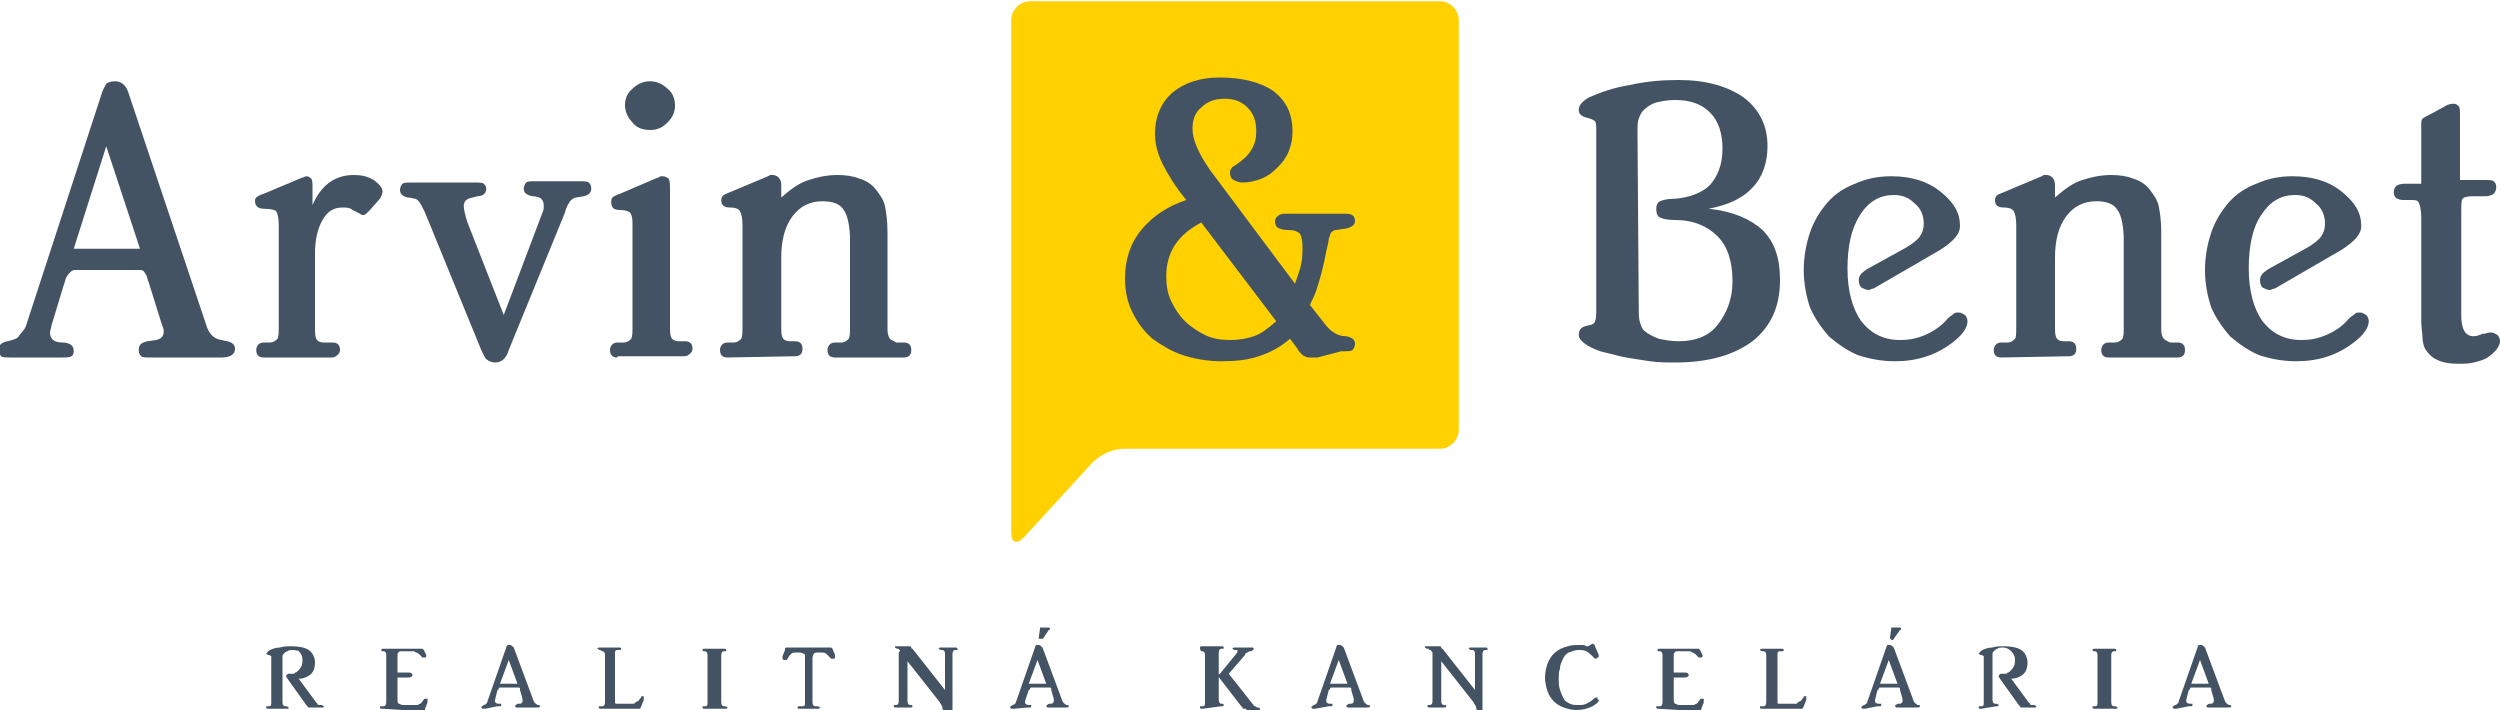 <?xml version="1.0" encoding="utf-8"?>
<!-- Generator: Adobe Illustrator 23.0.3, SVG Export Plug-In . SVG Version: 6.00 Build 0)  -->
<svg version="1.1" id="Layer_1" xmlns="http://www.w3.org/2000/svg" xmlns:xlink="http://www.w3.org/1999/xlink" x="0px" y="0px"
	 viewBox="0 0 200 56.8" style="enable-background:new 0 0 200 56.8;" xml:space="preserve">
<style type="text/css">
	.st0{fill:#435363;}
	.st1{fill:#FFD100;}
</style>
<g>
	<g>
		<path class="st0" d="M21.5,56.7c-0.1,0-0.2,0-0.2-0.1c0,0,0-0.1,0-0.1c0,0,0.1,0,0.1,0l0.1,0c0.2,0,0.2-0.1,0.2-0.3v-3.5
			c0-0.1,0-0.2,0-0.2c0,0-0.1-0.1-0.2-0.1c-0.1,0-0.2-0.1-0.2-0.1s0.1-0.2,0.3-0.3c0.2-0.1,0.5-0.2,0.8-0.2c0.3-0.1,0.6-0.1,0.9-0.1
			c0.6,0,1.1,0.1,1.4,0.3c0.3,0.2,0.5,0.6,0.5,1c0,0.4-0.1,0.7-0.3,0.9c-0.2,0.2-0.6,0.4-1,0.4l1.4,1.9c0,0,0.1,0.1,0.1,0.1
			c0,0,0,0.1,0.1,0.1c0,0,0.1,0,0.1,0c0,0,0.1,0,0.1,0c0.1,0,0.2,0.1,0.2,0.1c0,0.1,0,0.1-0.1,0.1c0,0-0.1,0-0.2,0H25
			c-0.1,0-0.1,0-0.2,0s-0.1,0-0.1,0c0,0-0.1,0-0.1-0.1c0,0-0.1-0.1-0.1-0.1l-1.5-2.1c0-0.1-0.1-0.1-0.1-0.1c0,0,0,0,0-0.1
			c0-0.1,0.1-0.2,0.2-0.2c0.1,0,0.2,0,0.3,0c0.1,0,0.2,0,0.2-0.1c0.1,0,0.1,0,0.2-0.1c0,0,0.1-0.1,0.1-0.1c0.2-0.2,0.3-0.4,0.3-0.8
			c0-0.3-0.1-0.5-0.3-0.7C24,52.1,23.7,52,23.4,52c-0.1,0-0.3,0-0.4,0.1c-0.1,0-0.2,0.1-0.3,0.2c0,0-0.1,0.1-0.1,0.2
			c0,0.1,0,0.1,0,0.2v3.5c0,0.2,0.1,0.3,0.2,0.3l0.1,0c0.1,0,0.2,0.1,0.2,0.1c0,0,0,0.1-0.1,0.1c0,0-0.1,0-0.1,0L21.5,56.7
			L21.5,56.7z"/>
		<path class="st0" d="M30.6,56.7c-0.1,0-0.2,0-0.2-0.1c0,0,0-0.1,0-0.1c0,0,0.1,0,0.1,0l0.2,0c0.1,0,0.2-0.1,0.2-0.3v-3.8
			c0-0.2-0.1-0.3-0.2-0.3l-0.1,0c-0.1,0-0.1-0.1-0.1-0.1c0-0.1,0.1-0.1,0.2-0.1h2.9h0.1c0.1,0,0.1,0,0.1,0s0.1,0.1,0.1,0.1l0.2,0.4
			c0,0.1,0,0.1,0,0.1c0,0,0,0,0,0c0,0,0,0.1-0.1,0.1c0,0-0.1,0-0.1,0s-0.1,0-0.1,0c0,0-0.1-0.1-0.1-0.1c-0.1-0.1-0.1-0.1-0.2-0.2
			c-0.1,0-0.1-0.1-0.2-0.1c-0.1,0-0.1-0.1-0.2-0.1c-0.1,0-0.2,0-0.3,0h-0.6c-0.2,0-0.3,0-0.3,0.1c-0.1,0-0.1,0.1-0.1,0.3v1.3h0.9
			c0.2,0,0.3,0.1,0.3,0.2c0,0.1-0.1,0.2-0.3,0.2h-0.6c-0.1,0-0.2,0-0.2,0s-0.1,0-0.1,0c0,0,0,0.1,0,0.1c0,0,0,0.1,0,0.2V56
			c0,0.1,0,0.2,0.1,0.3c0.1,0,0.2,0.1,0.3,0.1h0.7c0.1,0,0.3,0,0.3,0c0.1,0,0.2,0,0.2,0c0.1,0,0.1-0.1,0.2-0.1
			c0.1,0,0.1-0.1,0.2-0.2c0.1-0.1,0.1-0.2,0.2-0.2c0,0,0.1,0,0.1,0s0.1,0,0.1,0c0,0,0,0.1,0,0.1c0,0,0,0,0,0.1s0,0,0,0.1l-0.2,0.5
			c0,0,0,0.1,0,0.1c0,0,0,0-0.1,0.1c0,0-0.1,0-0.1,0c0,0-0.1,0-0.1,0L30.6,56.7L30.6,56.7z"/>
		<path class="st0" d="M38.8,56.7c-0.1,0-0.2,0-0.2,0c0,0-0.1-0.1-0.1-0.1c0-0.1,0.1-0.1,0.2-0.2c0.1,0,0.2-0.1,0.2-0.1
			c0,0,0.1-0.1,0.1-0.2l1.5-4.3c0-0.1,0.1-0.2,0.1-0.2c0,0,0.1,0,0.2,0c0.1,0,0.2,0.1,0.3,0.2l1.6,4.3c0.1,0.2,0.2,0.2,0.3,0.3
			l0.1,0c0.1,0,0.1,0.1,0.1,0.1c0,0.1-0.1,0.1-0.3,0.1h-1.4c-0.1,0-0.2,0-0.2,0c0,0-0.1-0.1-0.1-0.1c0-0.1,0.1-0.1,0.2-0.2l0.2,0
			c0.1,0,0.2-0.1,0.2-0.2c0,0,0-0.1,0-0.2l-0.2-0.7c0-0.1,0-0.1,0-0.1c0,0,0-0.1-0.1-0.1c0,0-0.1,0-0.1,0c0,0-0.1,0-0.2,0h-0.9
			c-0.1,0-0.1,0-0.2,0c0,0-0.1,0-0.1,0c0,0-0.1,0-0.1,0.1c0,0,0,0.1-0.1,0.1l-0.2,0.8c0,0,0,0.1,0,0.1c0,0.1,0.1,0.2,0.3,0.2
			c0.1,0,0.1,0,0.2,0c0,0,0,0.1,0,0.1s0,0.1-0.1,0.1c0,0-0.1,0-0.2,0L38.8,56.7L38.8,56.7z M41.4,54.7l-0.7-1.9l-0.7,1.9H41.4z"/>
		<path class="st0" d="M48.1,56.7c-0.1,0-0.2,0-0.2-0.1c0,0,0-0.1,0-0.1c0,0,0.1,0,0.1,0l0.2,0c0.1,0,0.2-0.1,0.2-0.3v-3.8
			c0-0.2-0.1-0.3-0.2-0.3L48,52c-0.1,0-0.2-0.1-0.2-0.1c0-0.1,0.1-0.1,0.2-0.1h1.5c0.1,0,0.2,0,0.2,0.1c0,0.1-0.1,0.1-0.2,0.1
			l-0.1,0c-0.2,0-0.2,0.1-0.2,0.3V56c0,0.1,0,0.2,0,0.2c0,0,0,0.1,0.1,0.1c0,0,0.1,0,0.1,0c0,0,0.1,0,0.3,0h0.6c0.1,0,0.2,0,0.3,0
			c0.1,0,0.2,0,0.2-0.1c0.1,0,0.1-0.1,0.2-0.1c0.1,0,0.1-0.1,0.2-0.2c0.1-0.1,0.1-0.1,0.1-0.2c0,0,0.1,0,0.1,0c0,0,0.1,0,0.1,0
			c0,0,0,0.1,0,0.1c0,0,0,0,0,0.1c0,0,0,0,0,0.1l-0.2,0.5c0,0.1-0.1,0.1-0.1,0.2c0,0-0.1,0-0.2,0L48.1,56.7L48.1,56.7z"/>
		<path class="st0" d="M56.4,56.7c-0.1,0-0.2,0-0.2-0.1c0,0,0-0.1,0-0.1c0,0,0.1,0,0.1,0l0.1,0c0.2,0,0.2-0.1,0.2-0.3v-3.8
			c0-0.2-0.1-0.3-0.2-0.3l-0.1,0c-0.1,0-0.1-0.1-0.1-0.1c0-0.1,0.1-0.1,0.2-0.1h1.5c0.1,0,0.2,0,0.2,0.1c0,0.1,0,0.1-0.1,0.1l-0.1,0
			c-0.1,0-0.2,0.1-0.2,0.3v3.8c0,0.2,0.1,0.3,0.2,0.3l0.1,0c0.1,0,0.2,0.1,0.2,0.1c0,0.1-0.1,0.1-0.2,0.1L56.4,56.7L56.4,56.7z"/>
		<path class="st0" d="M64,56.7c-0.1,0-0.2,0-0.2-0.1c0-0.1,0.1-0.1,0.2-0.1l0.2,0c0.2,0,0.2-0.1,0.2-0.3v-3.6c0-0.2,0-0.3-0.1-0.3
			c0,0-0.2-0.1-0.3-0.1h-0.3c-0.1,0-0.3,0-0.4,0.1c-0.1,0.1-0.2,0.2-0.3,0.4c0,0.1-0.1,0.1-0.1,0.1c0,0-0.1,0-0.1,0s-0.1,0-0.1,0
			c0,0-0.1-0.1-0.1-0.1c0,0,0,0,0-0.1c0,0,0,0,0-0.1l0.2-0.5l0-0.1c0-0.1,0.1-0.1,0.2-0.1h0.1h3.2h0.1c0.1,0,0.1,0,0.1,0
			c0,0,0.1,0.1,0.1,0.1l0.2,0.5l0,0.1c0,0,0,0.1,0,0.1c0,0,0,0.1-0.1,0.1c0,0-0.1,0-0.1,0c0,0-0.1,0-0.1,0c0,0-0.1-0.1-0.1-0.1
			c-0.1-0.1-0.2-0.2-0.2-0.2c0,0-0.1-0.1-0.1-0.1c-0.1-0.1-0.3-0.1-0.4-0.1h-0.3c-0.1,0-0.2,0-0.3,0.1c0,0-0.1,0.2-0.1,0.3v3.6
			c0,0.2,0.1,0.3,0.2,0.3l0.2,0c0.1,0,0.2,0.1,0.2,0.1c0,0.1-0.1,0.1-0.2,0.1L64,56.7L64,56.7z"/>
		<path class="st0" d="M75.6,56.8c-0.1,0-0.2,0-0.2-0.1c0-0.1,0-0.2-0.1-0.3c0-0.1-0.1-0.1-0.1-0.2l-2.6-3.3v3.2
			c0,0.2,0.1,0.3,0.2,0.3l0.1,0c0.1,0,0.1,0.1,0.1,0.1c0,0.1-0.1,0.1-0.2,0.1h-1.1c-0.1,0-0.2,0-0.2-0.1c0-0.1,0-0.1,0.1-0.1l0.1,0
			c0.1,0,0.2-0.1,0.2-0.3v-3.9C72,52.1,72,52,72,52s-0.1,0-0.1-0.1l-0.1,0c-0.1,0-0.2-0.1-0.2-0.1c0-0.1,0-0.1,0.1-0.1
			c0,0,0.1,0,0.2,0h0.6c0.1,0,0.1,0,0.2,0c0,0,0.1,0,0.1,0c0,0,0.1,0,0.1,0.1c0,0,0,0.1,0.1,0.1l2.6,3.3v-2.9c0-0.2-0.1-0.3-0.2-0.3
			l-0.1,0c-0.1,0-0.2-0.1-0.2-0.1c0-0.1,0.1-0.1,0.2-0.1h1.1c0.1,0,0.2,0,0.2,0.1c0,0,0,0.1,0,0.1c0,0-0.1,0-0.1,0l-0.1,0
			c-0.1,0-0.2,0.1-0.2,0.3v4.3c0,0.1,0,0.2,0,0.2c0,0-0.1,0-0.1,0L75.6,56.8L75.6,56.8z"/>
		<path class="st0" d="M81.1,56.7c-0.1,0-0.2,0-0.2,0c0,0-0.1-0.1-0.1-0.1c0-0.1,0.1-0.1,0.2-0.2c0.1,0,0.2-0.1,0.2-0.1
			c0,0,0.1-0.1,0.1-0.2l1.5-4.3c0-0.1,0.1-0.2,0.1-0.2c0,0,0.1,0,0.2,0c0.1,0,0.2,0.1,0.3,0.2l1.6,4.3c0.1,0.2,0.2,0.2,0.3,0.3
			l0.1,0c0.1,0,0.1,0.1,0.1,0.1c0,0.1-0.1,0.1-0.3,0.1H84c-0.1,0-0.2,0-0.2,0c0,0-0.1-0.1-0.1-0.1c0-0.1,0.1-0.1,0.2-0.2l0.2,0
			c0.1,0,0.2-0.1,0.2-0.2c0,0,0-0.1,0-0.2l-0.2-0.7c0-0.1,0-0.1,0-0.1c0,0,0-0.1-0.1-0.1c0,0-0.1,0-0.1,0c0,0-0.1,0-0.2,0h-0.9
			c-0.1,0-0.1,0-0.2,0c0,0-0.1,0-0.1,0s-0.1,0-0.1,0.1c0,0,0,0.1-0.1,0.1L82,56.1c0,0,0,0.1,0,0.1c0,0.1,0.1,0.2,0.3,0.2
			c0.1,0,0.1,0,0.2,0c0,0,0,0.1,0,0.1s0,0.1-0.1,0.1c0,0-0.1,0-0.2,0L81.1,56.7L81.1,56.7z M83.7,54.7l-0.7-1.9l-0.7,1.9H83.7z
			 M83.2,51.1c-0.1,0-0.1,0-0.1,0c0,0,0,0,0,0v0c0,0,0,0,0-0.1l0.1-0.7c0-0.1,0-0.1,0-0.1c0,0,0,0,0.1,0h0.5c0.1,0,0.2,0,0.2,0.1
			c0,0,0,0.1-0.1,0.1L83.5,51c0,0.1-0.1,0.1-0.1,0.1s-0.1,0-0.1,0L83.2,51.1z"/>
		<path class="st0" d="M96.2,56.7c-0.1,0-0.2,0-0.2-0.1c0,0,0-0.1,0-0.1s0.1,0,0.1,0l0.1,0c0.2,0,0.2-0.1,0.2-0.3v-3.8
			c0-0.2-0.1-0.3-0.2-0.3l-0.1,0C96,52,96,51.9,96,51.8c0-0.1,0.1-0.1,0.2-0.1h1.5c0.1,0,0.2,0,0.2,0.1c0,0.1,0,0.1-0.1,0.1l-0.1,0
			c-0.1,0-0.2,0.1-0.2,0.3v3.8c0,0.2,0.1,0.3,0.2,0.3l0.1,0c0.1,0,0.1,0.1,0.1,0.1c0,0.1-0.1,0.1-0.2,0.1L96.2,56.7L96.2,56.7z
			 M99.7,56.7c-0.1,0-0.1,0-0.1,0s-0.1,0-0.1,0c0,0-0.1,0-0.1-0.1c0,0-0.1-0.1-0.1-0.1l-1.7-2.2c-0.1-0.1-0.1-0.2-0.1-0.2
			c0,0,0-0.1,0-0.1s0-0.1,0.1-0.1l1.3-1.6c0,0,0.1-0.1,0.1-0.2c0,0,0-0.1,0-0.1c0,0-0.1,0-0.2,0c-0.1,0-0.2-0.1-0.2-0.1
			c0-0.1,0.1-0.1,0.3-0.1h1.1h0.1c0.1,0,0.2,0,0.2,0.1c0,0.1-0.1,0.1-0.2,0.2c-0.1,0-0.2,0-0.3,0.1c-0.1,0-0.2,0.1-0.2,0.2l-1.3,1.5
			l1.9,2.4c0.1,0.1,0.1,0.2,0.2,0.2c0.1,0,0.1,0.1,0.2,0.1c0.2,0,0.2,0.1,0.2,0.2c0,0.1,0,0.1-0.1,0.1c0,0-0.1,0-0.2,0H99.7z"/>
		<path class="st0" d="M105.2,56.7c-0.1,0-0.2,0-0.2,0c0,0-0.1-0.1-0.1-0.1c0-0.1,0.1-0.1,0.2-0.2c0.1,0,0.2-0.1,0.2-0.1
			c0,0,0.1-0.1,0.1-0.2l1.5-4.3c0-0.1,0.1-0.2,0.1-0.2c0,0,0.1,0,0.2,0c0.1,0,0.2,0.1,0.3,0.2l1.6,4.3c0.1,0.2,0.2,0.2,0.3,0.3
			l0.1,0c0.1,0,0.1,0.1,0.1,0.1c0,0.1-0.1,0.1-0.3,0.1H108c-0.1,0-0.2,0-0.2,0c0,0-0.1-0.1-0.1-0.1c0-0.1,0.1-0.1,0.2-0.2l0.2,0
			c0.1,0,0.2-0.1,0.2-0.2c0,0,0-0.1,0-0.2l-0.2-0.7c0-0.1,0-0.1,0-0.1c0,0,0-0.1-0.1-0.1c0,0-0.1,0-0.1,0c0,0-0.1,0-0.2,0h-0.9
			c-0.1,0-0.1,0-0.2,0c0,0-0.1,0-0.1,0s-0.1,0-0.1,0.1c0,0,0,0.1-0.1,0.1l-0.2,0.8c0,0,0,0.1,0,0.1c0,0.1,0.1,0.2,0.3,0.2
			c0.1,0,0.1,0,0.2,0c0,0,0,0.1,0,0.1s0,0.1-0.1,0.1c0,0-0.1,0-0.2,0L105.2,56.7L105.2,56.7z M107.8,54.7l-0.7-1.9l-0.7,1.9H107.8z"
			/>
		<path class="st0" d="M118.3,56.8c-0.1,0-0.2,0-0.2-0.1c0-0.1,0-0.2-0.1-0.3c0-0.1-0.1-0.1-0.1-0.2l-2.6-3.3v3.2
			c0,0.2,0.1,0.3,0.2,0.3l0.1,0c0.1,0,0.1,0.1,0.1,0.1c0,0.1-0.1,0.1-0.2,0.1h-1.1c-0.1,0-0.2,0-0.2-0.1c0-0.1,0-0.1,0.1-0.1l0.1,0
			c0.1,0,0.2-0.1,0.2-0.3v-3.9c-0.1-0.1-0.1-0.2-0.2-0.2c0,0-0.1,0-0.1-0.1l-0.1,0c-0.1,0-0.2-0.1-0.2-0.1c0-0.1,0-0.1,0.1-0.1
			c0,0,0.1,0,0.2,0h0.6c0.1,0,0.1,0,0.2,0c0,0,0.1,0,0.1,0s0.1,0,0.1,0.1c0,0,0,0.1,0.1,0.1l2.6,3.3v-2.9c0-0.2-0.1-0.3-0.2-0.3
			l-0.1,0c-0.1,0-0.2-0.1-0.2-0.1c0-0.1,0.1-0.1,0.2-0.1h1.1c0.1,0,0.2,0,0.2,0.1c0,0,0,0.1,0,0.1c0,0-0.1,0-0.1,0l-0.1,0
			c-0.1,0-0.2,0.1-0.2,0.3v4.3c0,0.1,0,0.2,0,0.2c0,0-0.1,0-0.1,0L118.3,56.8L118.3,56.8z"/>
		<path class="st0" d="M127.9,52.4C127.9,52.5,127.9,52.5,127.9,52.4c0,0.1,0,0.1,0,0.1c0,0,0,0.1-0.1,0.1c0,0-0.1,0.1-0.1,0.1
			c0,0-0.1,0-0.1,0c0,0-0.1-0.1-0.1-0.1c-0.2-0.2-0.4-0.4-0.6-0.5c-0.2-0.1-0.4-0.1-0.6-0.1c-0.3,0-0.5,0.1-0.8,0.2
			c-0.2,0.1-0.4,0.3-0.5,0.6c-0.1,0.2-0.2,0.4-0.2,0.7c-0.1,0.2-0.1,0.5-0.1,0.8c0,0.3,0,0.6,0.1,0.9c0.1,0.3,0.2,0.5,0.3,0.7
			c0.1,0.2,0.3,0.3,0.5,0.4s0.4,0.1,0.7,0.1c0.2,0,0.4,0,0.6-0.1c0.2-0.1,0.4-0.2,0.6-0.4c0.1-0.1,0.2-0.1,0.2-0.1
			c0.1,0,0.1,0,0.1,0.1c0,0,0.1,0.1,0.1,0.1c0,0.2-0.2,0.3-0.5,0.5c-0.4,0.2-0.8,0.3-1.3,0.3c-0.4,0-0.7-0.1-1-0.2
			c-0.3-0.1-0.6-0.3-0.8-0.5c-0.2-0.2-0.4-0.5-0.5-0.8c-0.1-0.3-0.2-0.7-0.2-1.1c0-0.4,0.1-0.8,0.2-1.1c0.1-0.3,0.3-0.6,0.5-0.8
			c0.2-0.2,0.5-0.4,0.8-0.5c0.3-0.1,0.6-0.2,1-0.2c0.1,0,0.2,0,0.4,0s0.3,0,0.4,0.1c0.1,0,0.1,0,0.1,0c0,0,0,0,0.1,0
			c0,0,0,0,0.1-0.1c0.1,0,0.1-0.1,0.2-0.1c0.1,0,0.2,0.1,0.2,0.2L127.9,52.4z"/>
		<path class="st0" d="M132.7,56.7c-0.1,0-0.2,0-0.2-0.1c0,0,0-0.1,0-0.1c0,0,0.1,0,0.1,0l0.2,0c0.1,0,0.2-0.1,0.2-0.3v-3.8
			c0-0.2-0.1-0.3-0.2-0.3l-0.1,0c-0.1,0-0.1-0.1-0.1-0.1c0-0.1,0.1-0.1,0.2-0.1h2.9h0.1c0.1,0,0.1,0,0.1,0c0,0,0.1,0.1,0.1,0.1
			l0.2,0.4c0,0.1,0,0.1,0,0.1c0,0,0,0,0,0c0,0,0,0.1-0.1,0.1c0,0-0.1,0-0.1,0c0,0-0.1,0-0.1,0c0,0-0.1-0.1-0.1-0.1
			c-0.1-0.1-0.1-0.1-0.2-0.2c-0.1,0-0.1-0.1-0.2-0.1c-0.1,0-0.1-0.1-0.2-0.1c-0.1,0-0.2,0-0.3,0h-0.6c-0.2,0-0.3,0-0.3,0.1
			c-0.1,0-0.1,0.1-0.1,0.3v1.3h0.9c0.2,0,0.3,0.1,0.3,0.2c0,0.1-0.1,0.2-0.3,0.2h-0.6c-0.1,0-0.2,0-0.2,0c0,0-0.1,0-0.1,0
			c0,0,0,0.1,0,0.1c0,0,0,0.1,0,0.2V56c0,0.1,0,0.2,0.1,0.3c0.1,0,0.2,0.1,0.3,0.1h0.7c0.1,0,0.3,0,0.3,0c0.1,0,0.2,0,0.2,0
			c0.1,0,0.1-0.1,0.2-0.1c0.1,0,0.1-0.1,0.2-0.2c0.1-0.1,0.1-0.2,0.2-0.2c0,0,0.1,0,0.1,0s0.1,0,0.1,0c0,0,0,0.1,0,0.1
			c0,0,0,0,0,0.1s0,0,0,0.1l-0.2,0.5c0,0,0,0.1,0,0.1c0,0,0,0-0.1,0.1c0,0-0.1,0-0.1,0c0,0-0.1,0-0.1,0L132.7,56.7L132.7,56.7z"/>
		<path class="st0" d="M141,56.7c-0.1,0-0.2,0-0.2-0.1c0,0,0-0.1,0-0.1c0,0,0.1,0,0.1,0l0.2,0c0.1,0,0.2-0.1,0.2-0.3v-3.8
			c0-0.2-0.1-0.3-0.2-0.3l-0.1,0c-0.1,0-0.2-0.1-0.2-0.1c0-0.1,0.1-0.1,0.2-0.1h1.5c0.1,0,0.2,0,0.2,0.1c0,0.1-0.1,0.1-0.2,0.1
			l-0.1,0c-0.2,0-0.2,0.1-0.2,0.3V56c0,0.1,0,0.2,0,0.2c0,0,0,0.1,0.1,0.1c0,0,0.1,0,0.1,0c0,0,0.1,0,0.3,0h0.6c0.1,0,0.2,0,0.3,0
			c0.1,0,0.2,0,0.2-0.1c0.1,0,0.1-0.1,0.2-0.1c0.1,0,0.1-0.1,0.2-0.2c0.1-0.1,0.1-0.1,0.1-0.2c0,0,0.1,0,0.1,0s0.1,0,0.1,0
			c0,0,0,0.1,0,0.1c0,0,0,0,0,0.1c0,0,0,0,0,0.1l-0.2,0.5c0,0.1-0.1,0.1-0.1,0.2c0,0-0.1,0-0.2,0L141,56.7L141,56.7z"/>
		<path class="st0" d="M149.2,56.7c-0.1,0-0.2,0-0.2,0c0,0-0.1-0.1-0.1-0.1c0-0.1,0.1-0.1,0.2-0.2c0.1,0,0.2-0.1,0.2-0.1
			c0,0,0.1-0.1,0.1-0.2l1.5-4.3c0-0.1,0.1-0.2,0.1-0.2c0,0,0.1,0,0.2,0c0.1,0,0.2,0.1,0.3,0.2l1.6,4.3c0.1,0.2,0.2,0.2,0.3,0.3
			l0.1,0c0.1,0,0.1,0.1,0.1,0.1c0,0.1-0.1,0.1-0.3,0.1h-1.4c-0.1,0-0.2,0-0.2,0c0,0-0.1-0.1-0.1-0.1c0-0.1,0.1-0.1,0.2-0.2l0.2,0
			c0.1,0,0.2-0.1,0.2-0.2c0,0,0-0.1,0-0.2l-0.2-0.7c0-0.1,0-0.1,0-0.1c0,0,0-0.1-0.1-0.1c0,0-0.1,0-0.1,0s-0.1,0-0.2,0h-0.9
			c-0.1,0-0.1,0-0.2,0s-0.1,0-0.1,0s-0.1,0-0.1,0.1c0,0,0,0.1-0.1,0.1l-0.2,0.8c0,0,0,0.1,0,0.1c0,0.1,0.1,0.2,0.3,0.2
			c0.1,0,0.1,0,0.2,0c0,0,0,0.1,0,0.1s0,0.1-0.1,0.1c0,0-0.1,0-0.2,0L149.2,56.7L149.2,56.7z M151.8,54.7l-0.7-1.9l-0.7,1.9H151.8z
			 M151.3,51.1c-0.1,0-0.1,0-0.1,0c0,0,0,0,0,0v0c0,0,0,0,0-0.1l0.1-0.7c0-0.1,0-0.1,0-0.1c0,0,0,0,0.1,0h0.5c0.1,0,0.2,0,0.2,0.1
			c0,0,0,0.1-0.1,0.1l-0.5,0.7c0,0.1-0.1,0.1-0.1,0.1s-0.1,0-0.1,0L151.3,51.1z"/>
		<path class="st0" d="M158.5,56.7c-0.1,0-0.2,0-0.2-0.1c0,0,0-0.1,0-0.1s0.1,0,0.1,0l0.1,0c0.2,0,0.2-0.1,0.2-0.3v-3.5
			c0-0.1,0-0.2,0-0.2c0,0-0.1-0.1-0.2-0.1c-0.1,0-0.2-0.1-0.2-0.1s0.1-0.2,0.3-0.3c0.2-0.1,0.5-0.2,0.8-0.2c0.3-0.1,0.6-0.1,0.9-0.1
			c0.6,0,1.1,0.1,1.4,0.3c0.3,0.2,0.5,0.6,0.5,1c0,0.4-0.1,0.7-0.3,0.9c-0.2,0.2-0.6,0.4-1,0.4l1.4,1.9c0,0,0.1,0.1,0.1,0.1
			c0,0,0,0.1,0.1,0.1c0,0,0.1,0,0.1,0c0,0,0.1,0,0.1,0c0.1,0,0.2,0.1,0.2,0.1c0,0.1,0,0.1-0.1,0.1c0,0-0.1,0-0.2,0H162
			c-0.1,0-0.1,0-0.2,0s-0.1,0-0.1,0c0,0-0.1,0-0.1-0.1c0,0-0.1-0.1-0.1-0.1l-1.5-2.1c0-0.1-0.1-0.1-0.1-0.1c0,0,0,0,0-0.1
			c0-0.1,0.1-0.2,0.2-0.2c0.1,0,0.2,0,0.3,0c0.1,0,0.2,0,0.2-0.1c0.1,0,0.1,0,0.2-0.1c0,0,0.1-0.1,0.1-0.1c0.2-0.2,0.3-0.4,0.3-0.8
			c0-0.3-0.1-0.5-0.3-0.7c-0.2-0.2-0.4-0.3-0.7-0.3c-0.1,0-0.3,0-0.4,0.1c-0.1,0-0.2,0.1-0.3,0.2c0,0-0.1,0.1-0.1,0.2
			c0,0.1,0,0.1,0,0.2v3.5c0,0.2,0.1,0.3,0.2,0.3l0.1,0c0.1,0,0.2,0.1,0.2,0.1c0,0,0,0.1-0.1,0.1s-0.1,0-0.1,0L158.5,56.7L158.5,56.7
			z"/>
		<path class="st0" d="M167.6,56.7c-0.1,0-0.2,0-0.2-0.1c0,0,0-0.1,0-0.1c0,0,0.1,0,0.1,0l0.1,0c0.2,0,0.2-0.1,0.2-0.3v-3.8
			c0-0.2-0.1-0.3-0.2-0.3l-0.1,0c-0.1,0-0.1-0.1-0.1-0.1c0-0.1,0.1-0.1,0.2-0.1h1.5c0.1,0,0.2,0,0.2,0.1c0,0.1,0,0.1-0.1,0.1l-0.1,0
			c-0.1,0-0.2,0.1-0.2,0.3v3.8c0,0.2,0.1,0.3,0.2,0.3l0.1,0c0.1,0,0.2,0.1,0.2,0.1c0,0.1-0.1,0.1-0.2,0.1L167.6,56.7L167.6,56.7z"/>
		<path class="st0" d="M174.1,56.7c-0.1,0-0.2,0-0.2,0c0,0-0.1-0.1-0.1-0.1c0-0.1,0.1-0.1,0.2-0.2c0.1,0,0.2-0.1,0.2-0.1
			c0,0,0.1-0.1,0.1-0.2l1.5-4.3c0-0.1,0.1-0.2,0.1-0.2c0,0,0.1,0,0.2,0c0.1,0,0.2,0.1,0.3,0.2l1.6,4.3c0.1,0.2,0.2,0.2,0.3,0.3
			l0.1,0c0.1,0,0.1,0.1,0.1,0.1c0,0.1-0.1,0.1-0.3,0.1h-1.4c-0.1,0-0.2,0-0.2,0c0,0-0.1-0.1-0.1-0.1c0-0.1,0.1-0.1,0.2-0.2l0.2,0
			c0.1,0,0.2-0.1,0.2-0.2c0,0,0-0.1,0-0.2l-0.2-0.7c0-0.1,0-0.1,0-0.1c0,0,0-0.1-0.1-0.1c0,0-0.1,0-0.1,0s-0.1,0-0.2,0h-0.9
			c-0.1,0-0.1,0-0.2,0c0,0-0.1,0-0.1,0s-0.1,0-0.1,0.1c0,0,0,0.1-0.1,0.1l-0.2,0.8c0,0,0,0.1,0,0.1c0,0.1,0.1,0.2,0.3,0.2
			c0.1,0,0.1,0,0.2,0c0,0,0,0.1,0,0.1s0,0.1-0.1,0.1c0,0-0.1,0-0.2,0L174.1,56.7L174.1,56.7z M176.7,54.7l-0.7-1.9l-0.7,1.9H176.7z"
			/>
	</g>
	<g>
		<path class="st1" d="M115.2,35.9c0.8,0,1.5-0.7,1.5-1.5V1.6c0-0.8-0.7-1.5-1.5-1.5H82.4c-0.8,0-1.5,0.7-1.5,1.5v41
			c0,0.8,0.4,1,1,0.4l5.5-6c0.6-0.6,1.6-1.1,2.5-1.1L115.2,35.9L115.2,35.9z"/>
	</g>
	<path class="st0" d="M0.9,28.6c-0.4,0-0.7,0-0.8-0.1C0,28.4-0.1,28.2-0.1,28c0-0.4,0.2-0.6,0.7-0.7c0.4-0.1,0.8-0.2,0.9-0.4
		S2,26.4,2.1,26l6-18.4c0.1-0.4,0.3-0.7,0.4-0.9c0.1-0.1,0.4-0.2,0.7-0.2c0.5,0,0.9,0.3,1.1,1L16.5,26c0.2,0.7,0.6,1.1,1.2,1.2
		l0.5,0.1c0.4,0.1,0.6,0.3,0.6,0.6c0,0.4-0.3,0.7-1.1,0.7h-5.6c-0.4,0-0.7,0-0.8-0.1c-0.1-0.1-0.2-0.2-0.2-0.5
		c0-0.4,0.2-0.6,0.7-0.7l0.7-0.1c0.4-0.1,0.6-0.3,0.6-0.7c0-0.2-0.1-0.4-0.2-0.7l-1-3.2c-0.1-0.2-0.1-0.4-0.2-0.6
		c-0.1-0.1-0.1-0.2-0.2-0.3c-0.1-0.1-0.2-0.1-0.4-0.1c-0.2,0-0.4,0-0.7,0H6.7c-0.3,0-0.5,0-0.7,0c-0.2,0-0.3,0.1-0.4,0.2
		c-0.1,0.1-0.2,0.2-0.3,0.4s-0.1,0.4-0.2,0.6l-1,3.3C4.1,26.3,4,26.4,4,26.6c0,0.5,0.3,0.8,1,0.8c0.3,0,0.6,0.1,0.7,0.2
		c0.1,0.1,0.2,0.2,0.2,0.5c0,0.2-0.1,0.4-0.2,0.4c-0.1,0.1-0.4,0.1-0.8,0.1L0.9,28.6L0.9,28.6z M11.2,19.9l-2.7-8.2l-2.6,8.2H11.2z"
		/>
	<path class="st0" d="M21.1,28.6c-0.4,0-0.6-0.2-0.6-0.6c0-0.3,0.2-0.6,0.6-0.6l0.5,0c0.3,0,0.5-0.2,0.6-0.3
		c0.1-0.2,0.1-0.5,0.1-1.1V18c0-0.6-0.1-0.9-0.2-1.1c-0.1-0.1-0.4-0.2-1-0.2c-0.4,0-0.7-0.2-0.7-0.6c0-0.1,0-0.2,0.1-0.3
		c0.1-0.1,0.3-0.2,0.6-0.3l3.1-1.3c0.1,0,0.2-0.1,0.3-0.1c0.2,0,0.3,0.1,0.4,0.2c0.1,0.1,0.1,0.4,0.1,0.8v1.3
		c0.7-1.6,1.8-2.4,3.3-2.4c0.6,0,1.1,0.1,1.6,0.4c0.4,0.3,0.7,0.6,0.7,0.9c0,0.2-0.1,0.5-0.3,0.7l-0.7,0.8c-0.2,0.2-0.4,0.4-0.5,0.4
		c-0.1,0-0.2,0-0.3-0.1l-0.6-0.3c-0.2-0.2-0.5-0.2-0.8-0.2c-0.7,0-1.2,0.3-1.6,1c-0.4,0.7-0.6,1.6-0.6,2.7v5.7c0,0.6,0,0.9,0.1,1.1
		s0.3,0.3,0.6,0.3l0.7,0c0.4,0,0.6,0.2,0.6,0.6c0,0.2-0.1,0.3-0.2,0.4c-0.1,0.1-0.3,0.2-0.4,0.2L21.1,28.6L21.1,28.6z"/>
	<path class="st0" d="M34,17c-0.1-0.2-0.2-0.4-0.3-0.6c-0.1-0.1-0.1-0.2-0.2-0.3c-0.1-0.1-0.2-0.2-0.3-0.2c-0.1,0-0.3-0.1-0.6-0.1
		c-0.4-0.1-0.6-0.3-0.6-0.6c0-0.2,0.1-0.4,0.2-0.5s0.4-0.1,0.9-0.1h4.8c0.4,0,0.7,0,0.8,0.1c0.1,0.1,0.2,0.2,0.2,0.4
		c0,0.3-0.2,0.6-0.7,0.6l-0.4,0.1c-0.5,0.1-0.7,0.3-0.7,0.7c0,0.2,0.1,0.7,0.3,1.3l2.9,7.4l3.1-8.2c0.1-0.2,0.1-0.3,0.1-0.6
		c0-0.2-0.1-0.4-0.2-0.5c-0.1-0.1-0.4-0.2-0.7-0.2c-0.5-0.1-0.7-0.3-0.7-0.6c0-0.2,0.1-0.4,0.2-0.5c0.1-0.1,0.4-0.1,0.7-0.1h3.5
		c0.4,0,0.7,0,0.8,0.1c0.1,0.1,0.2,0.2,0.2,0.5c0,0.3-0.2,0.5-0.6,0.6l-0.6,0.1c-0.2,0-0.4,0.2-0.5,0.3c-0.1,0.2-0.3,0.4-0.4,0.9
		l-4.5,11c-0.2,0.7-0.6,1-1.1,1c-0.2,0-0.5-0.1-0.6-0.2c-0.2-0.1-0.3-0.4-0.5-0.8L34,17z"/>
	<path class="st0" d="M49.4,28.6c-0.4,0-0.6-0.2-0.6-0.6c0-0.3,0.2-0.6,0.6-0.6l0.5,0c0.3,0,0.5-0.2,0.6-0.3
		c0.1-0.2,0.1-0.5,0.1-1.1v-8.2c0-0.4-0.1-0.7-0.2-0.8c-0.1-0.1-0.4-0.2-0.8-0.2c-0.5,0-0.7-0.2-0.7-0.6c0-0.2,0-0.3,0.1-0.4
		c0.1-0.1,0.3-0.2,0.6-0.3l2.8-1.2c0.2-0.1,0.4-0.1,0.4-0.2c0,0,0.1,0,0.2,0c0.2,0,0.4,0.1,0.5,0.2c0.1,0.2,0.1,0.5,0.1,1v10.6
		c0,0.6,0,0.9,0.1,1.1c0.1,0.2,0.3,0.3,0.6,0.3l0.5,0c0.4,0,0.6,0.2,0.6,0.6c0,0.2-0.1,0.3-0.2,0.4c-0.1,0.1-0.3,0.2-0.4,0.2H49.4z
		 M54,8.4c0,0.6-0.2,1-0.6,1.4c-0.4,0.4-0.8,0.6-1.4,0.6c-0.6,0-1.1-0.2-1.4-0.6c-0.4-0.4-0.6-0.9-0.6-1.4c0-0.5,0.2-1,0.6-1.3
		C51,6.7,51.5,6.5,52,6.5s1,0.2,1.4,0.6C53.8,7.4,54,7.9,54,8.4z"/>
	<path class="st0" d="M58.2,28.6c-0.4,0-0.6-0.2-0.6-0.6c0-0.3,0.2-0.6,0.6-0.6l0.5,0c0.3,0,0.5-0.2,0.6-0.3
		c0.1-0.2,0.1-0.5,0.1-1.1V18c0-0.6-0.1-0.9-0.2-1.1c-0.1-0.2-0.4-0.3-0.8-0.3c-0.5,0-0.7-0.2-0.7-0.6c0-0.2,0.1-0.4,0.4-0.5
		l3.1-1.3c0.2-0.1,0.3-0.1,0.4-0.2c0.1,0,0.2,0,0.2,0c0.4,0,0.7,0.3,0.7,0.8v1c0.8-0.7,1.5-1.2,2.2-1.4c0.6-0.2,1.4-0.4,2.3-0.4
		c0.7,0,1.3,0.1,1.8,0.3c0.6,0.2,1,0.5,1.3,0.9c0.3,0.4,0.6,0.8,0.7,1.3s0.2,1.2,0.2,2.1v7.8c0,0.3,0.1,0.6,0.2,0.7
		c0.1,0.1,0.3,0.2,0.5,0.3l0.6,0c0.4,0,0.6,0.2,0.6,0.6c0,0.4-0.2,0.6-0.6,0.6h-5.5c-0.4,0-0.6-0.2-0.6-0.6c0-0.3,0.2-0.6,0.6-0.6
		l0.5,0c0.3,0,0.5-0.2,0.6-0.3c0.1-0.2,0.1-0.5,0.1-1.1v-6.8c0-1.1-0.2-2-0.5-2.4c-0.3-0.5-0.9-0.7-1.7-0.7c-1,0-1.8,0.4-2.4,1.2
		c-0.6,0.8-0.9,1.9-0.9,3.3v5.3c0,0.6,0,0.9,0.1,1.1c0.1,0.2,0.3,0.3,0.6,0.3l0.4,0c0.4,0,0.6,0.2,0.6,0.6c0,0.4-0.2,0.6-0.6,0.6
		L58.2,28.6L58.2,28.6z"/>
	<path class="st0" d="M105.4,28.6c-0.3,0-0.5,0-0.6,0c-0.1,0-0.3,0-0.4-0.1c-0.1,0-0.2-0.1-0.3-0.2c-0.1-0.1-0.2-0.2-0.3-0.4
		l-0.6-0.8c-0.8,0.7-1.6,1.1-2.5,1.4c-0.9,0.3-1.8,0.4-3,0.4c-1.1,0-2.2-0.2-3.1-0.5c-0.9-0.3-1.7-0.8-2.4-1.3
		c-0.7-0.6-1.2-1.3-1.6-2.1c-0.4-0.8-0.6-1.7-0.6-2.7c0-1.5,0.4-2.8,1.3-3.9c0.9-1.1,2.1-1.9,3.6-2.4c-0.9-1.1-1.5-2.1-1.9-2.9
		c-0.4-0.8-0.6-1.6-0.6-2.4c0-1.4,0.5-2.5,1.4-3.3c1-0.8,2.2-1.2,3.8-1.2c1.8,0,3.3,0.4,4.3,1.1c1,0.8,1.5,1.8,1.5,3.2
		c0,0.6-0.1,1.1-0.3,1.6c-0.2,0.5-0.5,0.9-0.9,1.3c-0.4,0.4-0.8,0.7-1.3,0.9s-1,0.3-1.5,0.3c-0.3,0-0.5-0.1-0.7-0.2
		c-0.2-0.1-0.3-0.3-0.3-0.6c0-0.2,0.1-0.4,0.3-0.5l0.3-0.2c0.4-0.3,0.8-0.6,1.1-1.1c0.3-0.5,0.4-0.9,0.4-1.5c0-0.8-0.2-1.4-0.7-1.9
		c-0.5-0.5-1.1-0.7-1.8-0.7c-0.8,0-1.4,0.2-1.9,0.7c-0.5,0.4-0.7,1-0.7,1.7c0,0.9,0.5,2,1.4,3.3l6.8,9.1c0.2-0.6,0.4-1.1,0.5-1.6
		c0.1-0.5,0.1-1,0.1-1.4c0-0.5-0.1-0.8-0.2-1c-0.2-0.2-0.5-0.3-1-0.3c-0.4,0-0.6-0.1-0.8-0.2c-0.1-0.1-0.2-0.2-0.2-0.5
		c0-0.2,0.1-0.3,0.2-0.4c0.1-0.1,0.3-0.2,0.5-0.2l0.4,0h4.1l0.5,0c0.5,0,0.7,0.2,0.7,0.6c0,0.3-0.3,0.5-0.8,0.6
		c-0.3,0-0.5,0.1-0.7,0.1s-0.3,0.1-0.4,0.2c-0.1,0.1-0.1,0.3-0.2,0.5c0,0.2-0.1,0.6-0.2,1c-0.1,0.6-0.2,1-0.3,1.4
		c-0.1,0.4-0.2,0.8-0.3,1.1c-0.1,0.3-0.2,0.7-0.3,0.9c-0.1,0.3-0.3,0.6-0.4,0.9l1.1,1.4c0.3,0.4,0.5,0.6,0.8,0.8
		c0.3,0.2,0.6,0.3,1,0.3c0.5,0.1,0.7,0.3,0.7,0.6c0,0.2-0.1,0.4-0.2,0.5c-0.1,0.1-0.4,0.1-0.9,0.1L105.4,28.6L105.4,28.6z
		 M96.1,17.8c-1.9,1-2.8,2.4-2.8,4.3c0,0.7,0.1,1.4,0.4,2s0.6,1.1,1.1,1.6c0.4,0.4,1,0.8,1.6,1.1c0.6,0.3,1.3,0.4,2,0.4
		c0.7,0,1.3-0.1,1.9-0.3c0.6-0.2,1.1-0.6,1.8-1.2L96.1,17.8z"/>
	<path class="st0" d="M127.2,26c0.2,0,0.4-0.2,0.4-0.3c0.1-0.2,0.1-0.5,0.1-1.1V10.8v-0.3c0-0.4,0-0.7-0.1-0.8
		c-0.1-0.1-0.3-0.2-0.7-0.3c-0.4-0.1-0.6-0.3-0.6-0.6c0-0.4,0.3-0.7,0.8-1c0.9-0.4,2-0.8,3.3-1c1.3-0.3,2.6-0.4,3.9-0.4
		c2.2,0,3.9,0.5,5.2,1.4c1.3,1,1.9,2.3,1.9,3.9c0,1.3-0.4,2.5-1.2,3.3c-0.8,0.9-2,1.4-3.5,1.7c1.9,0.2,3.3,0.8,4.3,1.7
		c1,1,1.4,2.3,1.4,4c0,2.1-0.7,3.7-2.2,4.9c-1.5,1.1-3.5,1.7-6.2,1.7c-0.6,0-1.3,0-2-0.1c-0.7-0.1-1.3-0.2-1.9-0.3
		c-0.6-0.1-1.2-0.3-1.7-0.4c-0.5-0.1-0.9-0.3-1.3-0.5c-0.5-0.3-0.8-0.6-0.8-0.9c0-0.4,0.2-0.6,0.5-0.7L127.2,26z M131.1,24.6
		c0,0.5,0,0.9,0.1,1.2c0.1,0.3,0.2,0.6,0.4,0.7c0.2,0.2,0.6,0.4,1.1,0.6c0.5,0.1,1,0.2,1.6,0.2c1.3,0,2.4-0.4,3.1-1.3s1.2-2,1.2-3.5
		c0-1.6-0.4-2.8-1.2-3.6c-0.8-0.8-1.9-1.3-3.4-1.3c-0.6,0-1-0.1-1.2-0.2c-0.2-0.1-0.3-0.3-0.3-0.7c0-0.3,0.1-0.5,0.3-0.6
		c0.2-0.1,0.6-0.2,1.2-0.2c1.2-0.1,2.2-0.5,2.8-1.1c0.6-0.7,1-1.6,1-2.9c0-1.2-0.3-2.2-1-2.9s-1.6-1-2.8-1c-0.6,0-1.1,0.1-1.5,0.2
		c-0.4,0.1-0.8,0.4-1,0.6c-0.2,0.2-0.3,0.4-0.4,0.7c-0.1,0.2-0.1,0.6-0.1,1.2L131.1,24.6L131.1,24.6z"/>
	<path class="st0" d="M152.5,19.8c0.5-0.3,0.9-0.6,1.1-0.9c0.2-0.3,0.3-0.6,0.3-1c0-0.6-0.2-1.2-0.7-1.6c-0.5-0.5-1-0.7-1.7-0.7
		c-1.1,0-2,0.5-2.7,1.6s-1,2.5-1,4.3s0.4,3.2,1.1,4.2c0.8,1,1.8,1.5,3.1,1.5c0.7,0,1.3-0.1,2-0.4c0.7-0.3,1.3-0.7,1.8-1.3
		c0.2-0.2,0.4-0.3,0.5-0.4c0.1-0.1,0.2-0.1,0.4-0.1c0.2,0,0.3,0.1,0.5,0.2c0.1,0.1,0.2,0.3,0.2,0.5c0,0.5-0.4,1.1-1.2,1.7
		c-1.3,1-2.8,1.5-4.6,1.5c-1.1,0-2.1-0.2-3-0.5c-0.9-0.4-1.6-0.9-2.3-1.5c-0.6-0.7-1.1-1.4-1.5-2.3c-0.3-0.9-0.5-1.9-0.5-3
		c0-1.1,0.2-2.1,0.5-3c0.3-0.9,0.8-1.7,1.4-2.4c0.6-0.7,1.4-1.2,2.2-1.5c0.9-0.4,1.8-0.6,2.9-0.6c1.6,0,2.9,0.4,3.9,1.2
		c0.5,0.4,0.9,0.8,1.2,1.3c0.3,0.5,0.4,1,0.4,1.5c0,0.6-0.5,1.2-1.6,1.9l-5,2.9c-0.2,0.1-0.3,0.2-0.4,0.2c-0.1,0-0.2,0.1-0.3,0.1
		c-0.2,0-0.4-0.1-0.6-0.2c-0.1-0.1-0.2-0.3-0.2-0.6c0-0.2,0.1-0.4,0.2-0.5c0.1-0.1,0.3-0.3,0.7-0.5L152.5,19.8z"/>
	<path class="st0" d="M160.1,28.6c-0.4,0-0.6-0.2-0.6-0.6c0-0.3,0.2-0.6,0.6-0.6l0.5,0c0.3,0,0.5-0.2,0.6-0.3s0.1-0.5,0.1-1.1V18
		c0-0.6-0.1-0.9-0.2-1.1c-0.1-0.2-0.4-0.3-0.8-0.3c-0.5,0-0.7-0.2-0.7-0.6c0-0.2,0.1-0.4,0.4-0.5l3.1-1.3c0.2-0.1,0.3-0.1,0.4-0.2
		c0.1,0,0.2,0,0.2,0c0.4,0,0.7,0.3,0.7,0.8v1c0.8-0.7,1.5-1.2,2.2-1.4c0.6-0.2,1.4-0.4,2.3-0.4c0.7,0,1.3,0.1,1.8,0.3
		c0.6,0.2,1,0.5,1.3,0.9c0.3,0.4,0.6,0.8,0.7,1.3c0.1,0.5,0.2,1.2,0.2,2.1v7.8c0,0.3,0.1,0.6,0.2,0.7s0.3,0.2,0.5,0.3l0.6,0
		c0.4,0,0.6,0.2,0.6,0.6c0,0.4-0.2,0.6-0.6,0.6h-5.5c-0.4,0-0.6-0.2-0.6-0.6c0-0.3,0.2-0.6,0.6-0.6l0.5,0c0.3,0,0.5-0.2,0.6-0.3
		c0.1-0.2,0.1-0.5,0.1-1.1v-6.8c0-1.1-0.2-2-0.5-2.4c-0.3-0.5-0.9-0.7-1.7-0.7c-1,0-1.8,0.4-2.4,1.2c-0.6,0.8-0.9,1.9-0.9,3.3v5.3
		c0,0.6,0,0.9,0.1,1.1c0.1,0.2,0.3,0.3,0.6,0.3l0.4,0c0.4,0,0.6,0.2,0.6,0.6c0,0.4-0.2,0.6-0.6,0.6L160.1,28.6L160.1,28.6z"/>
	<path class="st0" d="M184.6,19.8c0.5-0.3,0.9-0.6,1.1-0.9c0.2-0.3,0.3-0.6,0.3-1c0-0.6-0.2-1.2-0.7-1.6c-0.5-0.5-1-0.7-1.7-0.7
		c-1.1,0-2,0.5-2.7,1.6c-0.7,1-1,2.5-1,4.3s0.4,3.2,1.1,4.2c0.8,1,1.8,1.5,3.1,1.5c0.7,0,1.3-0.1,2-0.4c0.7-0.3,1.3-0.7,1.8-1.3
		c0.2-0.2,0.4-0.3,0.5-0.4c0.1-0.1,0.2-0.1,0.4-0.1c0.2,0,0.3,0.1,0.5,0.2c0.1,0.1,0.2,0.3,0.2,0.5c0,0.5-0.4,1.1-1.2,1.7
		c-1.3,1-2.8,1.5-4.6,1.5c-1.1,0-2.1-0.2-3-0.5c-0.9-0.4-1.6-0.9-2.3-1.5c-0.6-0.7-1.1-1.4-1.5-2.3c-0.3-0.9-0.5-1.9-0.5-3
		c0-1.1,0.2-2.1,0.5-3c0.3-0.9,0.8-1.7,1.4-2.4c0.6-0.7,1.4-1.2,2.2-1.5c0.9-0.4,1.8-0.6,2.9-0.6c1.6,0,2.9,0.4,3.9,1.2
		c0.5,0.4,0.9,0.8,1.2,1.3c0.3,0.5,0.4,1,0.4,1.5c0,0.6-0.5,1.2-1.6,1.9l-5,2.9c-0.2,0.1-0.3,0.2-0.4,0.2c-0.1,0-0.2,0.1-0.3,0.1
		c-0.2,0-0.4-0.1-0.6-0.2c-0.1-0.1-0.2-0.3-0.2-0.6c0-0.2,0.1-0.4,0.2-0.5c0.1-0.1,0.3-0.3,0.7-0.5L184.6,19.8z"/>
	<path class="st0" d="M198.8,26.7c0.2-0.1,0.3-0.1,0.5-0.1c0.2,0,0.3,0.1,0.5,0.2c0.1,0.1,0.2,0.3,0.2,0.5c0,0.2-0.1,0.4-0.3,0.7
		c-0.2,0.2-0.4,0.4-0.7,0.6s-0.7,0.3-1.1,0.4c-0.4,0.1-0.8,0.1-1.3,0.1c-0.6,0-1.2-0.1-1.6-0.3c-0.5-0.2-0.8-0.6-1-0.9
		c-0.1-0.2-0.2-0.6-0.2-0.9c0-0.3-0.1-0.8-0.1-1.4v-8.2c0-0.6-0.1-1-0.2-1.2c-0.1-0.2-0.3-0.2-0.7-0.2h-0.5c-0.5,0-0.8-0.2-0.8-0.6
		c0-0.5,0.3-0.7,0.9-0.7h1.3V10c0-0.2,0-0.4,0.1-0.5c0.1-0.1,0.3-0.2,0.7-0.4l1.1-0.6c0.3-0.2,0.6-0.2,0.7-0.2
		c0.2,0,0.3,0.1,0.4,0.2s0.1,0.4,0.1,0.9v5h1.8c0.5,0,0.8,0,0.9,0.1c0.1,0.1,0.2,0.2,0.2,0.5c0,0.2-0.1,0.4-0.2,0.5
		c-0.1,0.1-0.4,0.2-0.7,0.2h-1c-0.5,0-0.7,0.1-0.8,0.2c-0.1,0.1-0.1,0.6-0.1,1.2v8.1c0,1.1,0.3,1.7,1,1.7c0.2,0,0.5-0.1,0.7-0.2
		L198.8,26.7z"/>
</g>
</svg>
